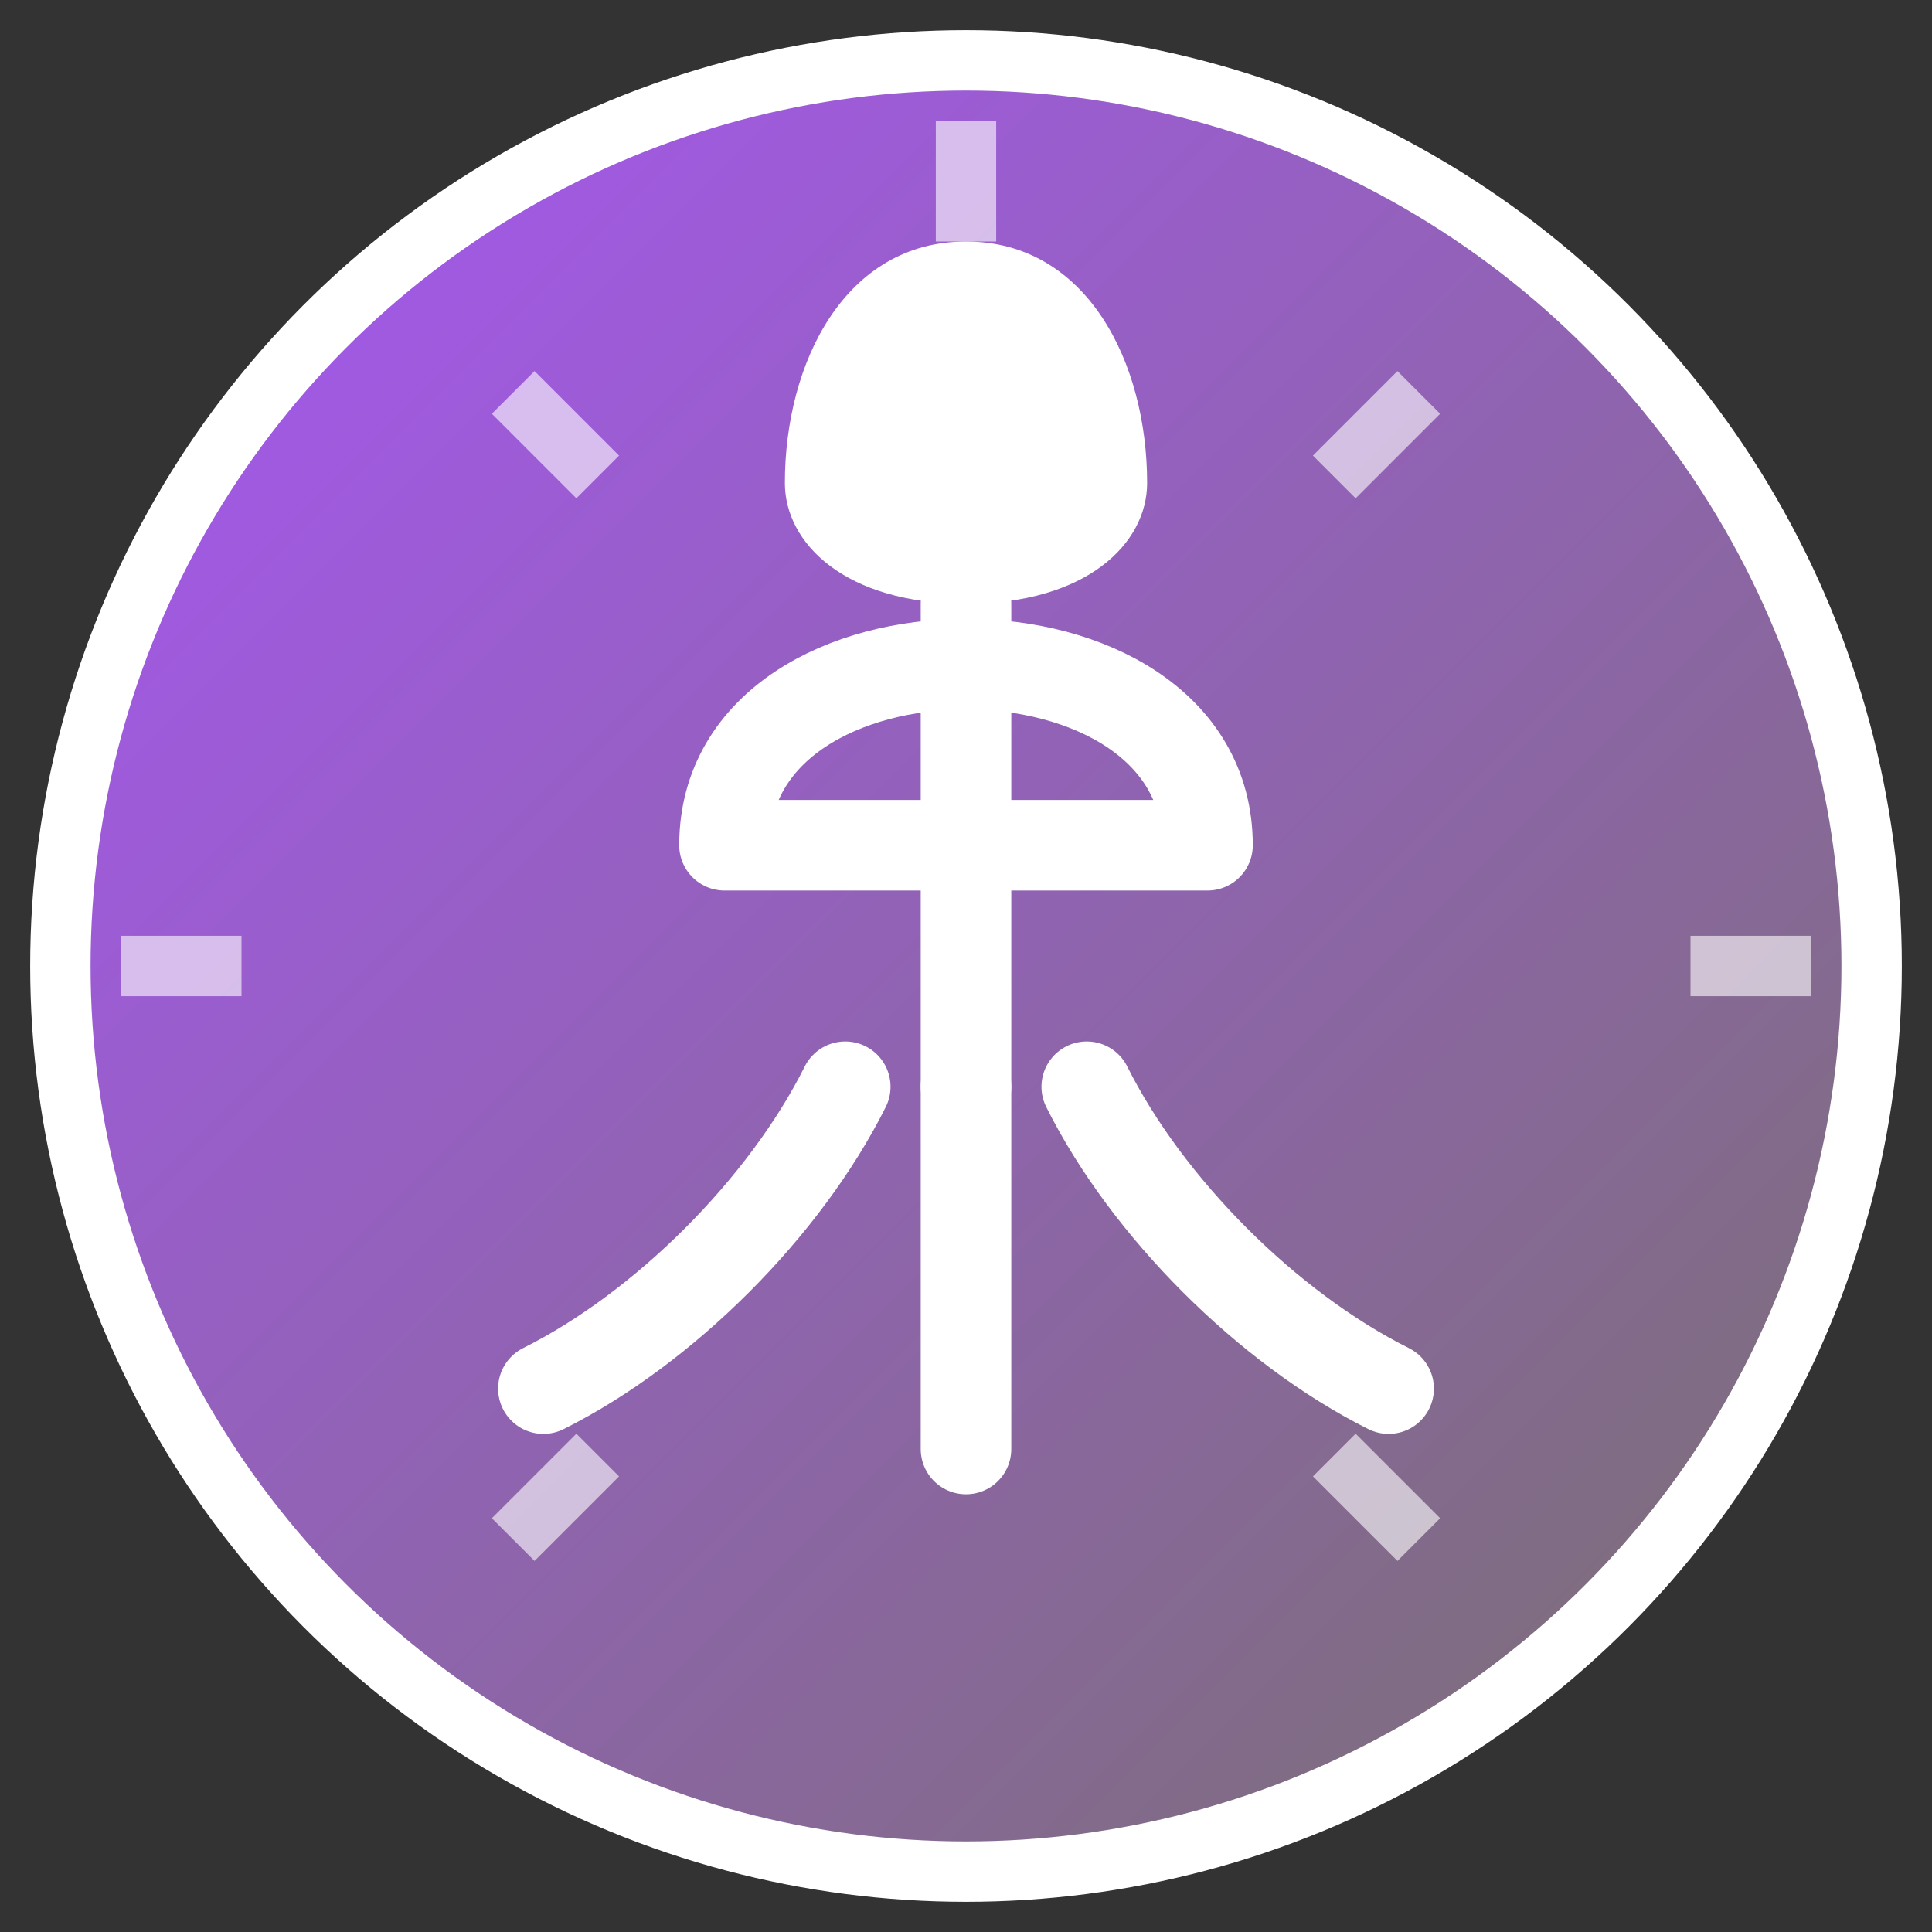 <svg xmlns="http://www.w3.org/2000/svg" viewBox="0 0 32 32" width="32" height="32">
  <rect x="0" y="0" width="32" height="32" fill="#333333" stroke="none"/>
  <defs>
    <linearGradient id="grad1" x1="0%" y1="0%" x2="100%" y2="100%">
      <stop offset="0%" style="stop-color:#a855f7" />
      <stop offset="100%" style="stop-color:#78716c" />
    </linearGradient>
  </defs>
  
  <!-- Background circle -->
  <circle cx="16" cy="16" r="15" fill="url(#grad1)" stroke="#ffffff" stroke-width="1"/>
  
  <!-- Yoga pose silhouette -->
  <path d="M16 4 C18 4 19 6 19 8 C19 9 18 10 16 10 C14 10 13 9 13 8 C13 6 14 4 16 4 Z" fill="#ffffff"/>
  
  <!-- Body and arms in meditation pose -->
  <path d="M16 10 L16 18 M12 14 L20 14 M12 14 C12 12 14 11 16 11 C18 11 20 12 20 14" 
        stroke="#ffffff" stroke-width="1.5" fill="none" stroke-linecap="round" stroke-linejoin="round"/>
  
  <!-- Legs in lotus position -->
  <path d="M14 18 C13 20 11 22 9 23 M18 18 C19 20 21 22 23 23 M16 18 L16 24" 
        stroke="#ffffff" stroke-width="1.5" fill="none" stroke-linecap="round"/>
  
  <!-- Light rays around -->
  <g stroke="#ffffff" stroke-width="1" opacity="0.6">
    <line x1="16" y1="2" x2="16" y2="4"/>
    <line x1="23.5" y1="6.5" x2="22.1" y2="7.9"/>
    <line x1="30" y1="16" x2="28" y2="16"/>
    <line x1="23.5" y1="25.5" x2="22.1" y2="24.1"/>
    <line x1="8.5" y1="6.5" x2="9.9" y2="7.9"/>
    <line x1="2" y1="16" x2="4" y2="16"/>
    <line x1="8.5" y1="25.5" x2="9.9" y2="24.1"/>
  </g>
</svg>